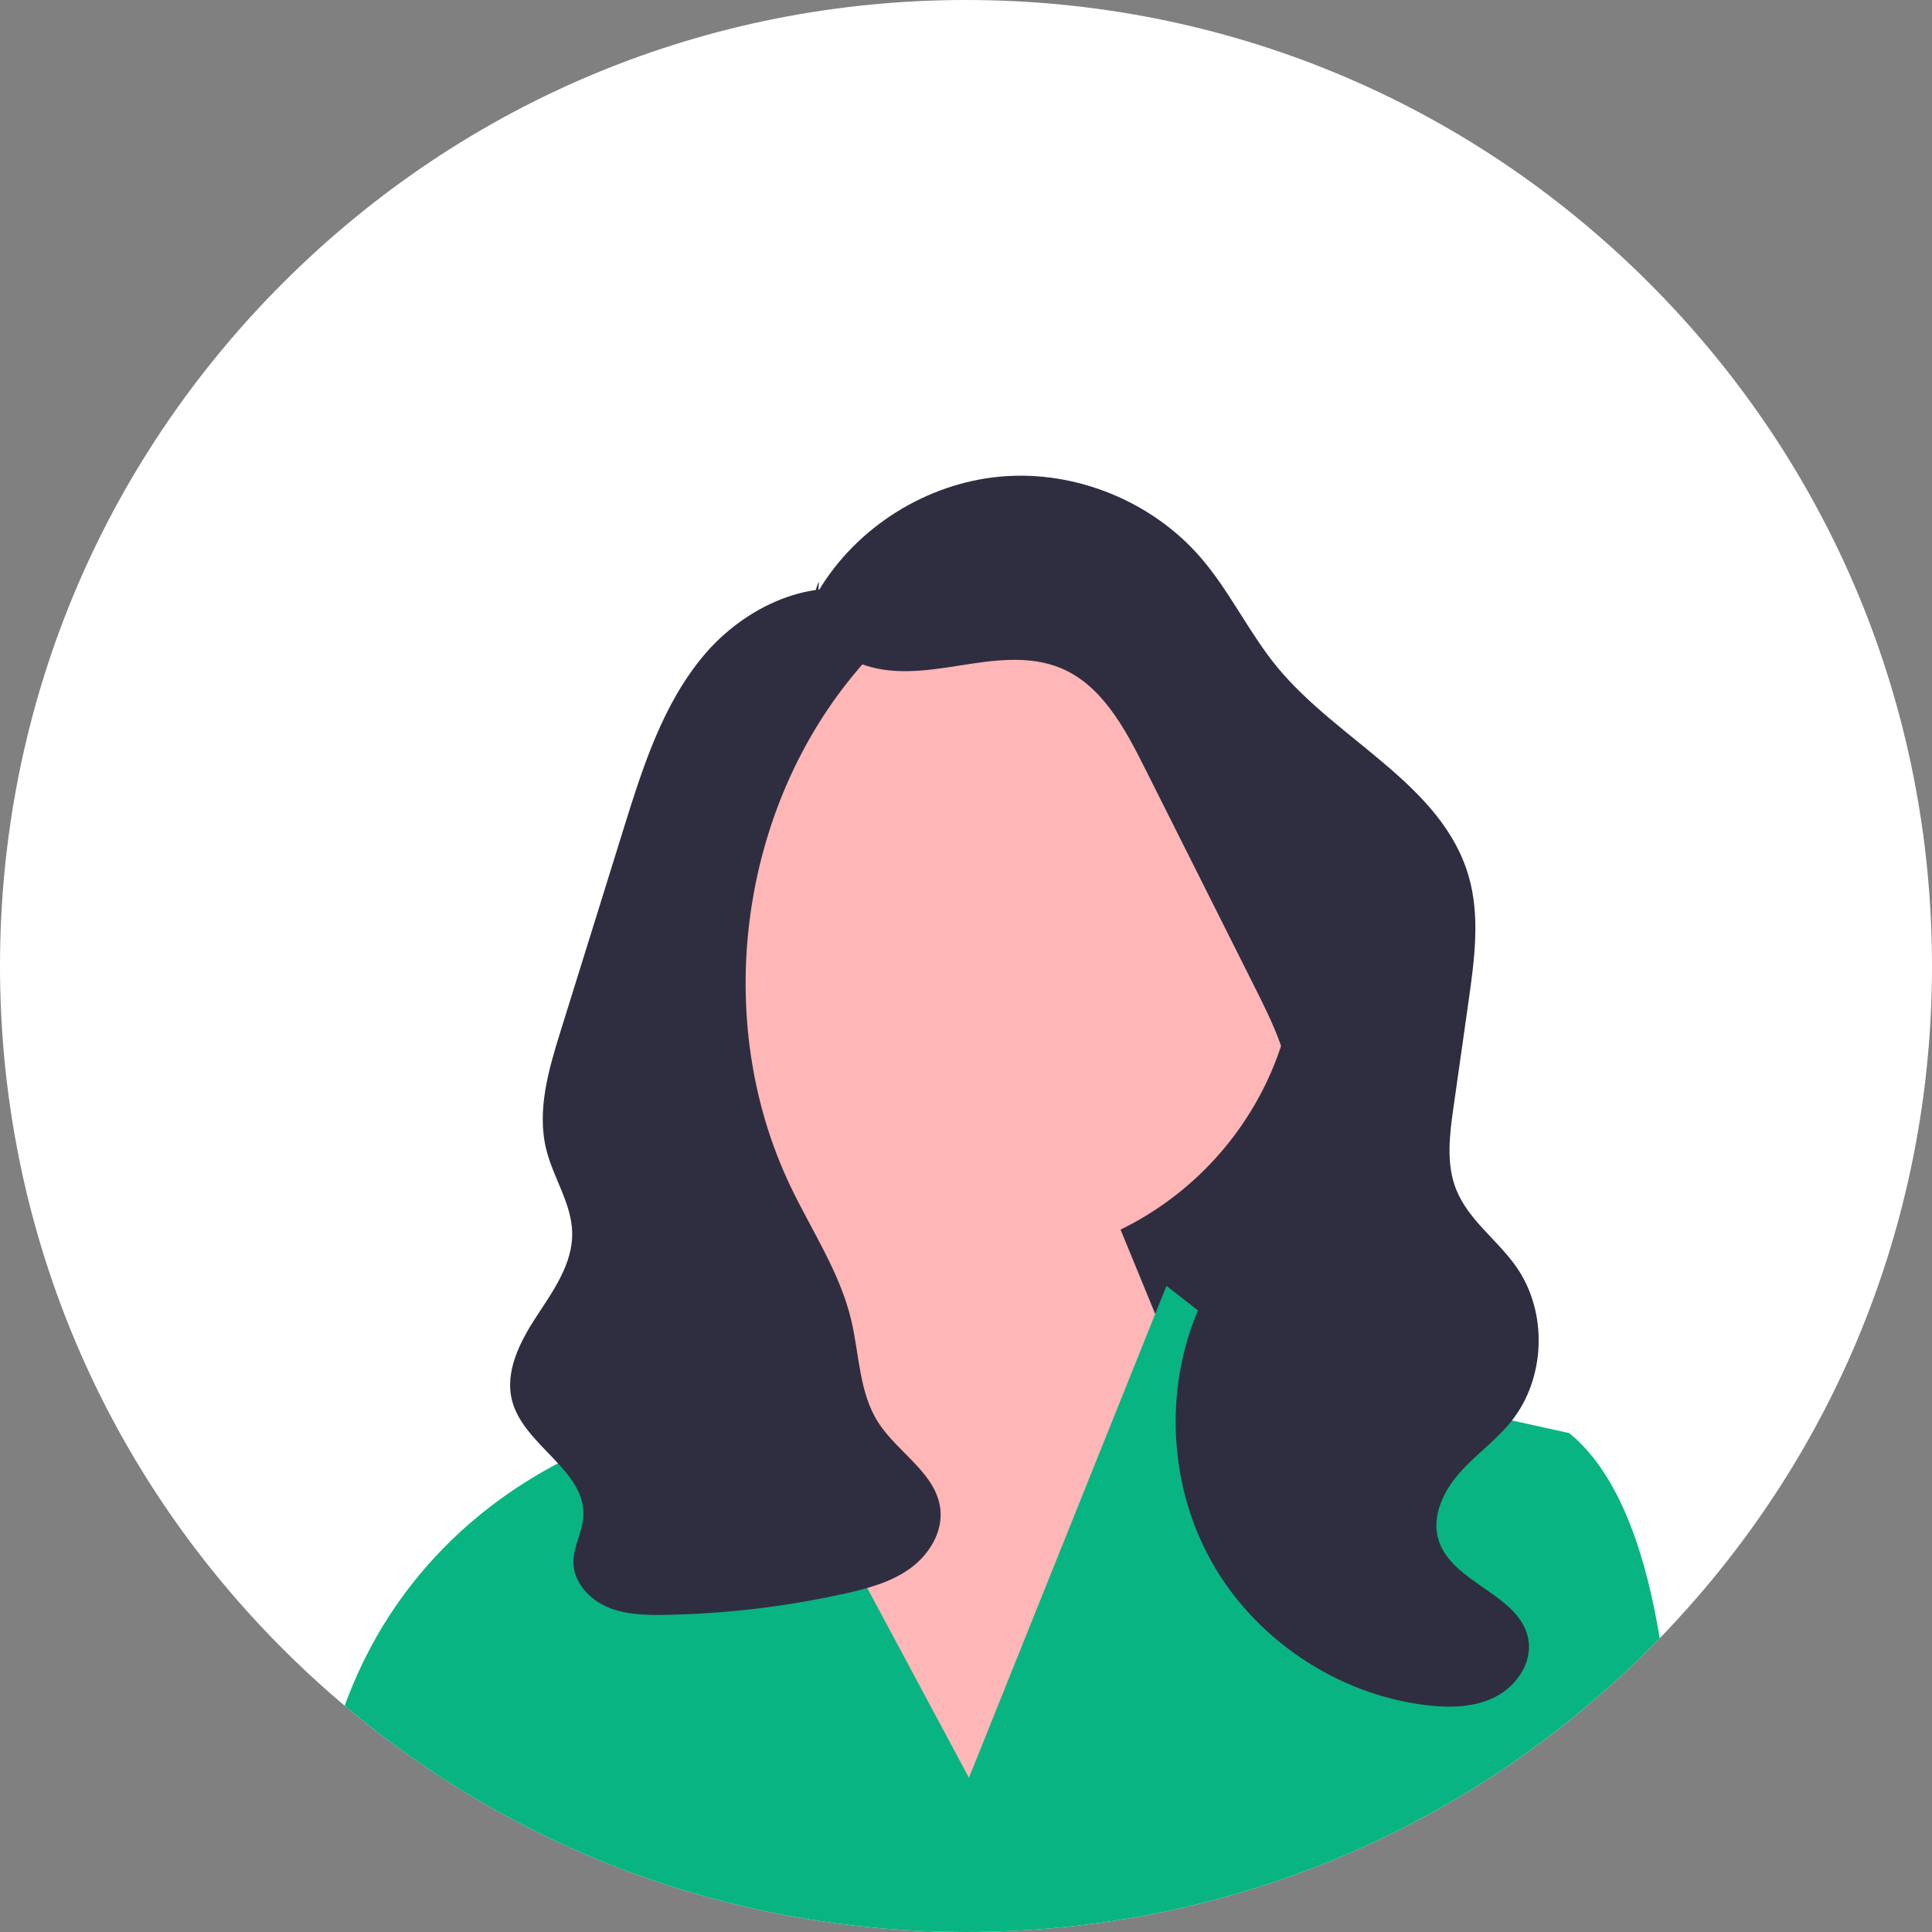 <svg width="64" height="64" viewBox="0 0 64 64" fill="none" xmlns="http://www.w3.org/2000/svg">
<rect x="0" y="0" width="64" height="64" fill="#808080" stroke="none"/>
<path d="M54.627 9.373C48.584 3.329 40.547 0 32 0C23.453 0 15.416 3.329 9.373 9.373C3.329 15.416 0 23.453 0 32C0 39.801 2.773 47.177 7.854 53.001C8.339 53.558 8.846 54.1 9.373 54.627C9.497 54.751 9.622 54.875 9.748 54.995C10.085 55.322 10.428 55.64 10.777 55.95C10.988 56.138 11.202 56.324 11.419 56.505C11.589 56.648 11.758 56.789 11.93 56.928C11.934 56.931 11.936 56.934 11.94 56.936C17.607 61.513 24.612 64 32 64C40.013 64 47.577 61.074 53.471 55.728C53.865 55.372 54.25 55.005 54.627 54.627C54.746 54.508 54.866 54.388 54.982 54.267C55.307 53.932 55.622 53.592 55.93 53.246C61.148 47.385 64 39.912 64 32C64 23.453 60.671 15.416 54.627 9.373Z" fill="white"/>
<path d="M45.617 45.6H29.617V23.946L43.452 31.525L45.617 45.6Z" fill="#2F2E41"/>
<path d="M32.572 41.778C38.309 41.778 42.959 37.127 42.959 31.39C42.959 25.653 38.309 21.002 32.572 21.002C26.834 21.002 22.184 25.653 22.184 31.39C22.184 37.127 26.834 41.778 32.572 41.778Z" fill="#FFB6B6"/>
<path d="M26.61 43.314L26.14 38.571L35.512 36.818L41.046 50.292L31.422 61.359L24.564 47.886L26.61 43.314Z" fill="#FFB6B6"/>
<path d="M54.981 54.266C54.865 54.388 54.745 54.508 54.626 54.627C54.249 55.005 53.864 55.372 53.47 55.728C47.576 61.074 40.012 64 31.999 64C24.611 64 17.606 61.513 11.939 56.936C11.935 56.933 11.933 56.931 11.929 56.927C11.757 56.789 11.588 56.648 11.418 56.505C11.448 56.419 11.48 56.333 11.513 56.249C13.336 51.501 16.935 49.178 19.12 48.161C20.202 47.657 20.937 47.473 20.937 47.473L23.502 42.853L25.308 46.222L26.638 48.705L32.098 58.891L36.807 47.164L38.267 43.528L38.641 42.597L40.42 43.982L42.104 45.292L45.496 46.04L48.247 46.648L51.983 47.473C53.494 48.704 54.413 51.045 54.927 53.954C54.946 54.057 54.964 54.162 54.981 54.266Z" fill="#09B483"/>
<path d="M27.108 19.585C28.374 17.459 30.698 16.001 33.162 15.786C35.626 15.571 38.167 16.605 39.782 18.479C40.744 19.596 41.375 20.964 42.312 22.102C44.329 24.55 47.77 25.98 48.652 29.027C49.037 30.357 48.844 31.776 48.651 33.148C48.483 34.322 48.317 35.497 48.15 36.671C48.02 37.586 47.896 38.549 48.239 39.407C48.641 40.413 49.603 41.072 50.225 41.959C51.284 43.467 51.207 45.676 50.045 47.107C49.541 47.728 48.873 48.196 48.345 48.796C47.817 49.397 47.425 50.217 47.646 50.985C48.069 52.456 50.377 52.809 50.631 54.319C50.761 55.092 50.227 55.863 49.528 56.215C48.829 56.568 48.006 56.579 47.229 56.484C44.275 56.125 41.539 54.279 40.102 51.674C38.664 49.069 38.559 45.771 39.829 43.081C40.872 40.871 42.811 38.917 42.789 36.474C42.777 35.142 42.167 33.9 41.57 32.71C40.347 30.274 39.125 27.839 37.903 25.403C37.248 24.099 36.488 22.692 35.141 22.132C34.099 21.699 32.918 21.867 31.804 22.044C30.69 22.221 29.509 22.394 28.464 21.968C27.42 21.542 26.63 20.278 27.128 19.265" fill="#2F2E41"/>
<path d="M28.928 19.697C26.921 19.036 24.669 20.096 23.311 21.714C21.953 23.332 21.294 25.409 20.666 27.426C20.306 28.582 19.946 29.737 19.587 30.893C19.249 31.981 18.91 33.067 18.571 34.154C18.173 35.433 17.773 36.791 18.099 38.091C18.334 39.029 18.942 39.882 18.955 40.85C18.968 41.862 18.335 42.75 17.781 43.594C17.226 44.44 16.705 45.445 16.969 46.42C17.371 47.905 19.435 48.722 19.322 50.255C19.285 50.768 18.989 51.241 18.994 51.754C19.001 52.408 19.512 52.972 20.111 53.232C20.71 53.492 21.384 53.506 22.037 53.495C24.04 53.46 26.04 53.222 27.996 52.787C28.747 52.619 29.513 52.414 30.139 51.964C30.766 51.514 31.233 50.77 31.151 50.003C31.024 48.808 29.74 48.131 29.092 47.119C28.455 46.126 28.47 44.867 28.195 43.719C27.818 42.142 26.887 40.766 26.188 39.303C23.558 33.803 24.478 26.793 28.438 22.159C28.788 21.749 29.171 21.338 29.317 20.818C29.462 20.299 29.274 19.638 28.767 19.456" fill="#2F2E41"/>
</svg>
